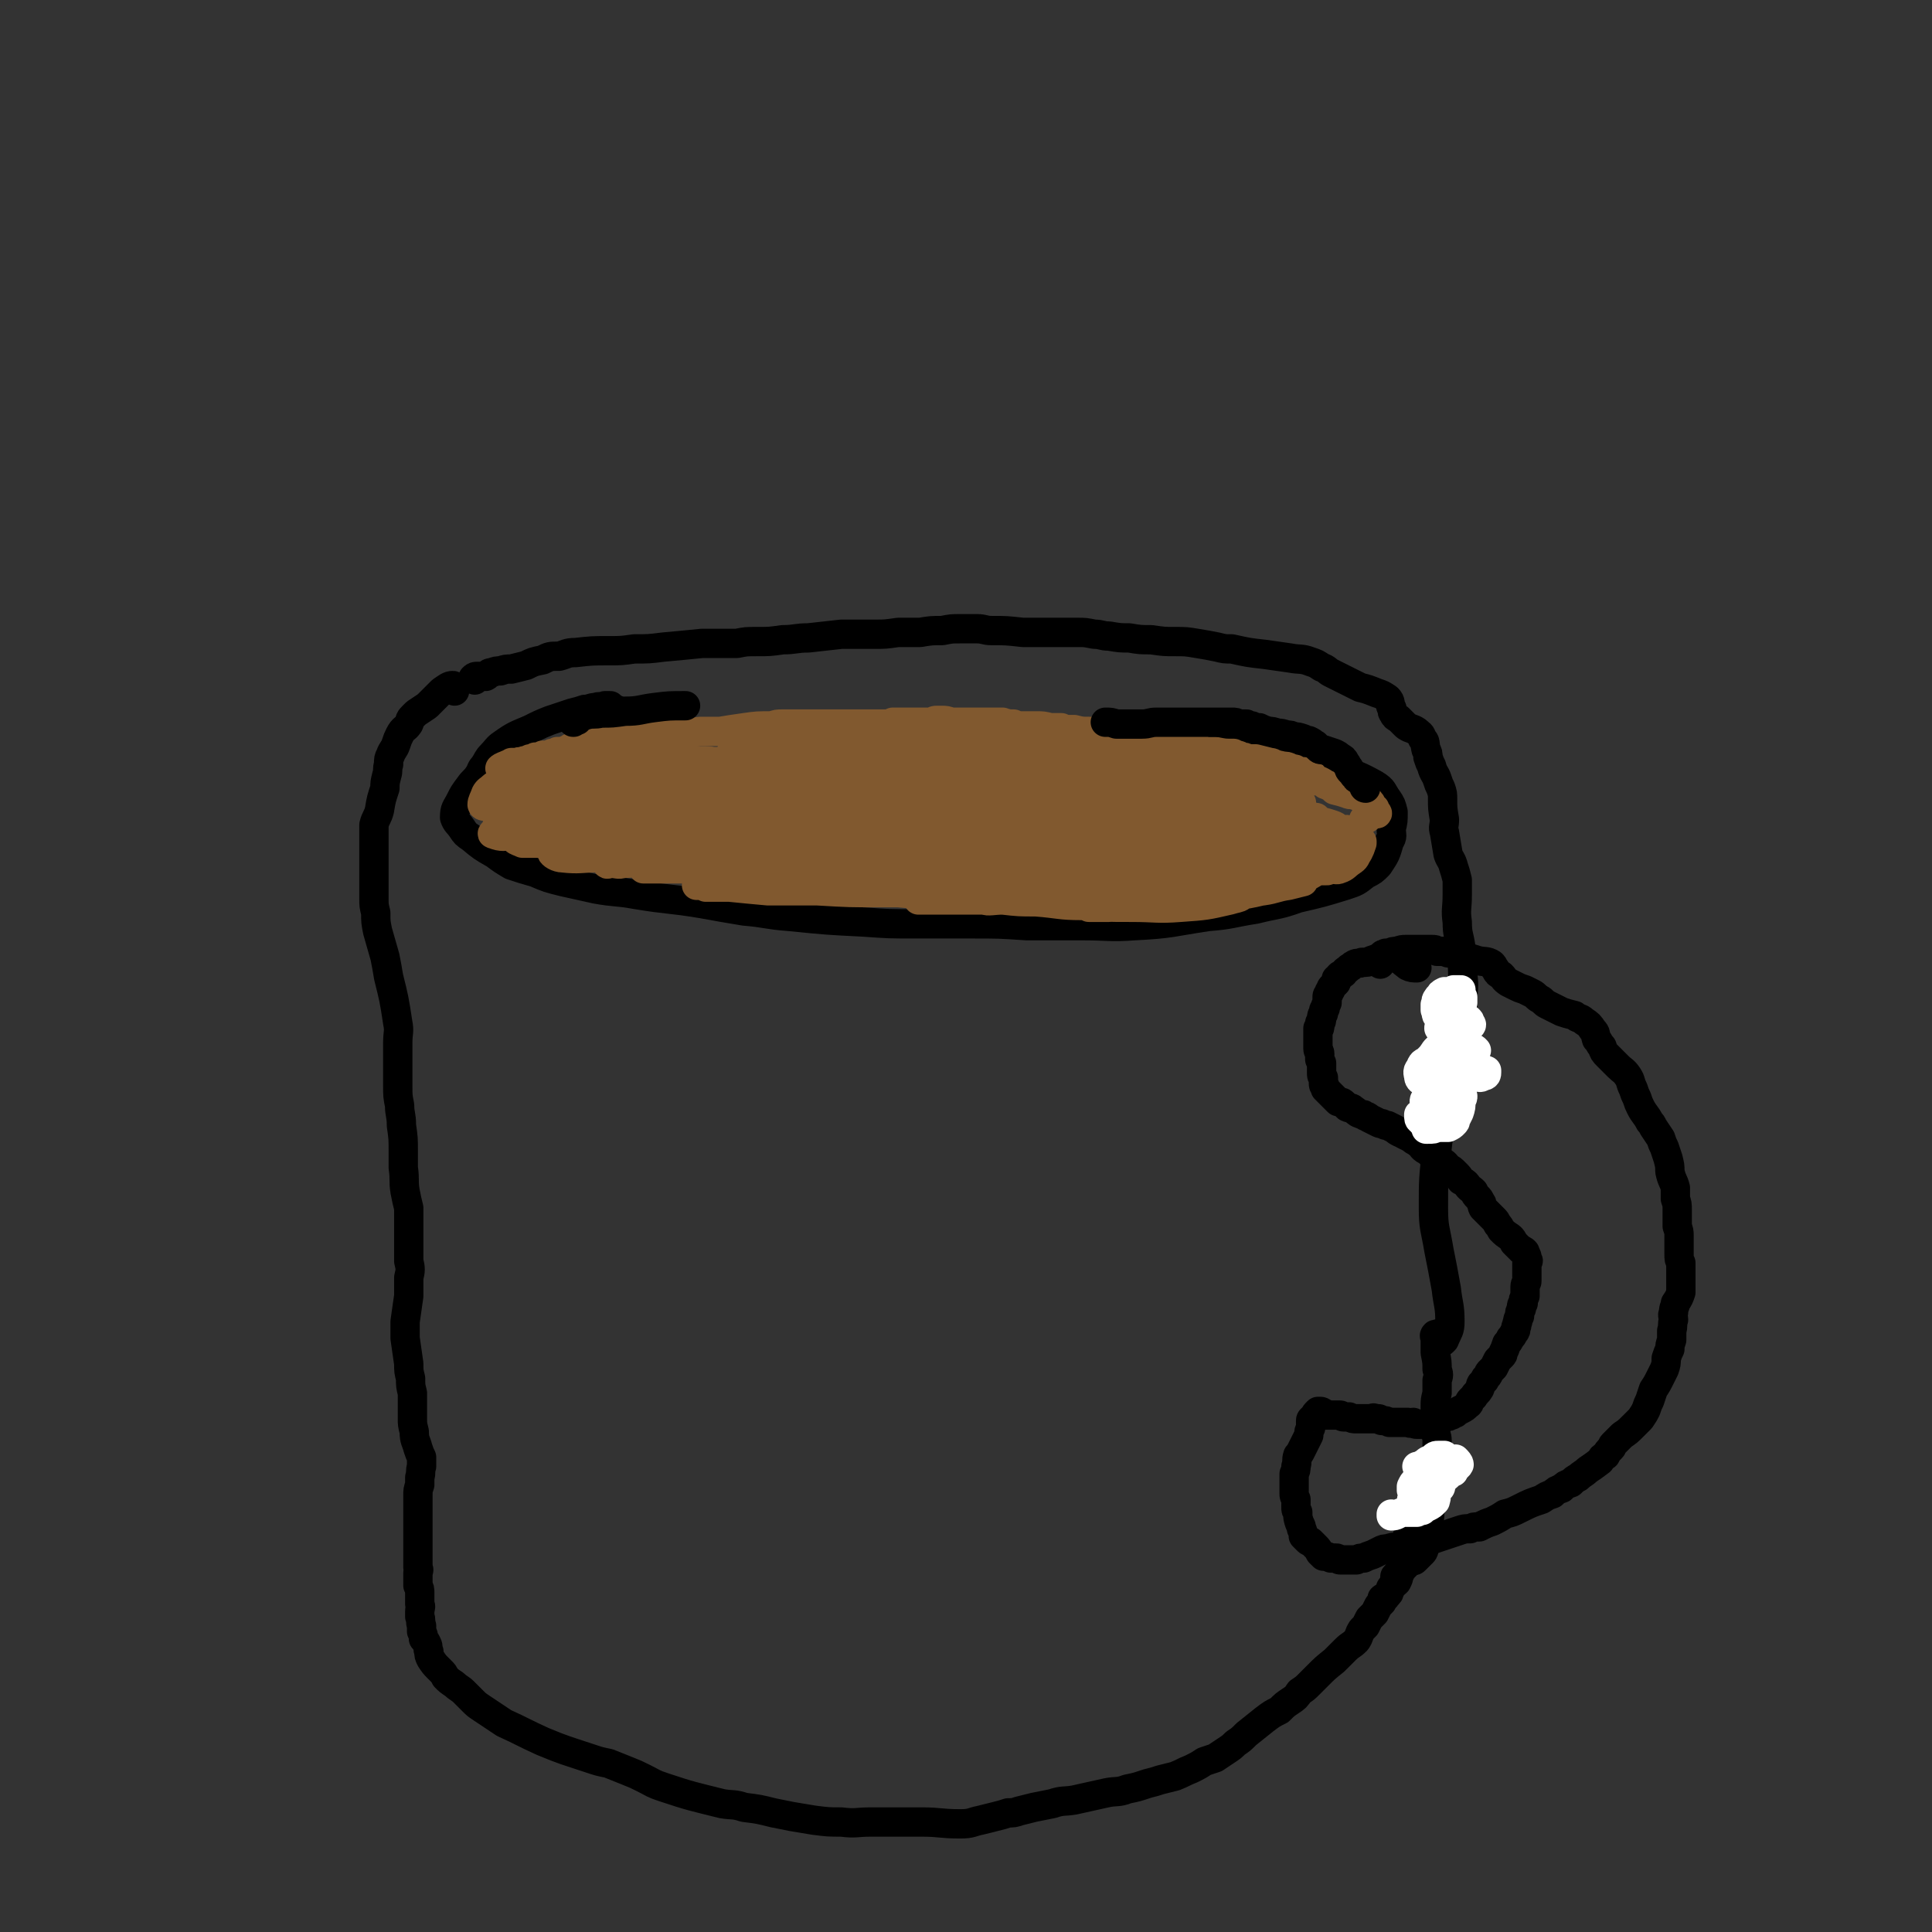 <svg viewBox='0 0 1054 1054' version='1.1' xmlns='http://www.w3.org/2000/svg' xmlns:xlink='http://www.w3.org/1999/xlink'><rect x="0" y="0" width="1054" height="1054" fill="#333333" stroke="none"/><g fill='none' stroke='#000000' stroke-width='16' stroke-linecap='round' stroke-linejoin='round'><path d='M337,388c0,0 -1,0 -1,-1 -1,0 -1,0 -1,0 -1,-1 -1,-1 -2,-2 -1,0 -1,0 -3,0 -2,1 -3,0 -5,1 -3,0 -3,1 -6,1 -3,1 -3,1 -7,2 -6,2 -6,2 -12,4 -5,2 -5,2 -11,5 -7,3 -8,3 -15,8 -3,2 -3,3 -6,6 -2,2 -2,3 -4,6 -2,2 -1,2 -3,5 -2,3 -3,3 -5,6 -3,4 -3,4 -5,8 -2,4 -3,4 -3,9 1,3 2,3 4,6 2,3 2,3 5,5 6,5 6,5 13,9 4,3 4,3 9,6 6,2 6,2 13,4 7,3 7,3 15,5 9,2 9,2 18,4 11,2 11,1 22,3 18,3 18,2 36,5 11,2 11,2 23,4 12,1 12,2 25,3 20,2 20,2 40,3 14,1 14,1 29,1 15,0 15,0 30,0 15,0 15,0 30,1 15,0 15,0 30,0 15,0 15,1 29,0 20,-1 20,-2 40,-5 13,-1 13,-2 26,-4 12,-3 12,-2 23,-6 13,-3 13,-3 26,-7 6,-2 6,-2 11,-6 4,-2 4,-2 7,-5 4,-6 4,-6 6,-13 2,-3 1,-3 1,-7 1,-4 1,-4 1,-9 -1,-4 -1,-4 -3,-7 -3,-4 -2,-5 -7,-8 -9,-5 -10,-5 -21,-9 -11,-3 -12,-3 -23,-5 -14,-2 -14,-2 -28,-4 -15,-1 -15,-2 -29,-3 -8,-1 -8,0 -16,0 '/><path d='M259,371c0,0 -1,-1 -1,-1 1,-1 1,-1 3,-1 2,0 2,0 4,0 2,-1 1,-2 3,-2 3,-1 3,-1 5,-1 3,-1 3,-1 6,-1 4,-1 4,-1 8,-2 4,-2 4,-2 9,-3 4,-2 4,-2 9,-2 4,-1 4,-2 9,-2 9,-1 9,-1 18,-1 7,0 7,0 14,-1 8,0 8,0 16,-1 11,-1 11,-1 21,-2 5,0 5,0 10,0 4,0 4,0 9,0 5,-1 5,-1 11,-1 7,0 7,0 14,-1 7,0 7,-1 14,-1 9,-1 9,-1 18,-2 5,0 5,0 9,0 4,0 4,0 9,0 6,0 6,0 13,-1 6,0 6,0 12,0 6,-1 6,-1 12,-1 5,-1 5,-1 10,-1 5,0 5,0 9,0 4,0 4,1 8,1 8,0 8,0 17,1 6,0 6,0 13,0 8,0 8,0 17,0 4,0 4,0 9,1 4,0 4,1 8,1 6,1 6,1 11,1 6,1 6,1 12,1 7,1 7,1 13,1 6,0 6,0 12,1 6,1 6,1 11,2 4,1 4,1 8,1 9,2 9,2 18,3 7,1 7,1 14,2 5,1 6,0 11,2 3,1 3,1 6,3 3,1 3,2 5,3 6,3 6,3 12,6 2,1 2,1 4,2 4,1 4,1 9,3 3,1 3,1 6,3 2,2 1,3 2,5 1,1 0,2 1,3 1,2 1,2 3,3 2,2 2,2 4,4 3,2 3,1 6,3 2,2 2,1 3,4 2,2 1,2 2,6 1,2 1,2 1,4 1,3 1,3 2,5 1,4 2,4 3,7 1,3 1,3 2,5 1,3 1,3 1,6 0,5 0,5 1,11 0,4 -1,4 0,7 1,6 1,6 2,12 1,3 2,3 3,7 1,3 1,3 2,7 0,4 0,4 0,8 0,8 -1,8 0,15 0,7 1,7 2,14 0,7 1,7 1,15 1,7 0,7 0,15 0,8 1,8 0,16 -2,12 -2,12 -5,25 -2,9 -3,9 -5,18 -2,10 -3,10 -4,20 -2,17 -2,17 -2,33 0,11 1,11 3,23 2,10 2,10 4,21 1,9 2,9 2,18 0,5 -1,5 -3,10 '/><path d='M248,377c0,-1 -1,-1 -1,-1 0,-1 1,0 1,0 0,-1 0,-2 -1,-2 -2,0 -3,1 -6,3 -2,2 -2,2 -4,4 -2,2 -2,2 -4,4 -3,2 -3,2 -6,4 -1,1 -1,1 -2,2 -2,2 -1,2 -2,4 -2,3 -3,2 -5,6 -1,2 -1,2 -2,5 -1,3 -2,3 -3,6 -1,2 -1,2 -1,5 -1,3 0,3 -1,6 -1,4 -1,4 -1,7 -2,6 -2,6 -3,12 -1,4 -2,4 -3,8 0,3 0,3 0,7 0,4 0,4 0,9 0,3 0,3 0,7 0,4 0,4 0,8 0,4 0,4 0,9 0,4 0,4 1,8 0,5 0,5 1,10 2,7 2,7 4,14 1,5 1,5 2,11 3,12 3,12 5,25 1,5 0,5 0,11 0,6 0,6 0,12 0,5 0,5 0,11 0,6 0,6 1,11 0,5 1,5 1,11 1,7 1,7 1,14 0,4 0,4 0,9 1,7 0,7 1,13 1,5 1,5 2,9 0,5 0,5 0,10 0,4 0,4 0,9 0,5 0,5 0,10 1,4 1,5 0,9 0,5 0,5 0,10 -1,7 -1,7 -2,14 0,4 0,4 0,9 1,7 1,7 2,14 0,4 0,4 1,8 0,4 0,4 1,8 0,3 0,3 0,7 0,3 0,3 0,7 0,3 0,3 1,7 0,5 1,5 2,9 1,3 1,3 2,5 0,2 0,2 0,5 -1,3 0,3 -1,6 0,2 0,2 0,4 -1,3 -1,3 -1,6 0,2 0,2 0,5 0,2 0,2 0,4 0,2 0,2 0,3 0,3 0,3 0,6 0,2 0,2 0,5 0,2 0,2 0,5 0,3 0,3 0,7 0,2 0,2 0,4 1,2 0,2 0,3 0,4 0,4 0,7 1,2 1,2 1,4 0,3 0,3 0,6 1,2 0,2 0,4 0,1 0,1 0,3 1,2 0,2 1,5 0,1 0,1 0,3 1,2 1,2 1,4 1,1 1,1 2,3 1,2 0,2 1,4 0,2 0,2 1,4 2,3 2,3 4,5 1,1 1,1 2,2 1,1 1,1 2,3 2,2 2,2 5,4 2,2 3,2 5,4 2,2 2,2 5,5 2,2 2,2 5,4 3,2 3,2 6,4 3,2 3,2 6,4 11,5 10,5 21,10 12,5 13,5 25,9 6,2 6,2 11,3 5,2 5,2 10,4 5,2 5,2 9,4 6,3 5,3 11,5 15,5 16,5 32,9 6,1 6,0 12,2 8,1 8,1 16,3 5,1 5,1 10,2 6,1 6,1 12,2 8,1 8,1 15,1 8,1 8,0 16,0 8,0 8,0 15,0 7,0 7,0 13,0 10,0 10,1 21,1 6,0 6,-1 11,-2 4,-1 4,-1 8,-2 4,-1 4,-1 7,-2 3,0 3,0 6,-1 4,-1 4,-1 8,-2 5,-1 5,-1 10,-2 6,-2 6,-1 12,-2 9,-2 9,-2 18,-4 5,-1 6,0 11,-2 5,-1 5,-1 11,-3 4,-1 4,-1 7,-2 4,-1 4,-1 8,-2 5,-2 4,-2 9,-4 4,-2 4,-2 7,-4 3,-1 3,-1 6,-2 3,-2 3,-2 6,-4 3,-2 3,-2 5,-4 3,-2 3,-2 6,-5 5,-4 5,-4 10,-8 4,-3 4,-3 8,-5 3,-3 3,-3 6,-5 3,-2 3,-2 5,-5 3,-2 3,-2 5,-4 3,-3 3,-3 5,-5 4,-4 4,-4 9,-8 3,-3 3,-3 6,-6 3,-3 3,-2 6,-5 2,-3 1,-3 3,-6 1,-1 1,-1 2,-2 1,-2 1,-2 2,-4 1,-1 1,-1 3,-3 1,-2 1,-2 2,-4 1,-1 1,-1 2,-2 0,-1 0,-1 0,-2 1,-1 2,0 2,-1 2,-2 2,-2 2,-3 1,-1 0,-1 1,-2 1,-2 1,-1 3,-3 1,-2 1,-2 1,-3 1,-2 1,-2 1,-3 1,-1 0,-1 1,-3 1,-1 1,-1 2,-2 0,-2 0,-2 0,-4 1,-3 1,-3 1,-6 0,-1 0,-1 0,-2 0,-1 -1,-1 0,-2 0,-1 1,-1 2,-2 0,0 0,0 0,0 '/><path d='M787,732c-1,0 -1,-1 -1,-1 -1,0 0,1 0,1 0,-2 1,-3 0,-4 -1,-1 -2,0 -3,0 -1,1 0,1 0,2 0,2 0,2 0,3 0,3 0,3 0,5 1,5 1,5 1,9 1,3 1,3 0,6 0,4 0,4 0,7 -1,4 -1,4 -1,7 0,4 0,4 0,7 0,3 0,3 0,5 0,4 1,4 1,7 0,3 0,3 0,5 0,3 0,3 0,5 -1,3 -1,3 -1,7 0,4 0,4 -1,8 0,2 0,2 0,4 0,3 0,3 -1,5 0,2 0,2 -1,4 0,4 0,4 -1,7 -2,4 -3,3 -4,7 -1,1 -1,2 0,3 0,2 2,2 2,3 0,1 0,2 -1,3 -2,2 -2,2 -4,4 -1,1 -1,0 -3,1 -3,3 -3,3 -5,5 -2,1 -1,1 -3,3 '/><path d='M753,526c0,-1 0,-1 -1,-1 0,0 1,0 1,0 0,0 -2,0 -2,0 0,-1 1,-1 2,-3 0,0 0,0 0,0 1,-1 1,-1 1,-1 1,-1 1,0 2,-1 1,0 1,0 2,0 2,-1 2,-1 4,-1 3,-1 3,-1 5,-1 3,0 3,0 6,0 4,0 4,0 8,0 2,0 2,0 3,1 2,0 2,0 4,0 2,1 2,1 4,1 4,1 4,1 7,2 4,1 4,1 7,2 4,1 5,0 8,2 1,1 1,2 2,3 1,2 1,2 3,3 2,2 1,2 4,4 2,1 2,1 4,2 2,1 2,1 5,2 2,1 2,1 4,2 2,1 2,2 4,3 2,1 2,2 4,3 4,2 4,2 8,4 3,1 3,1 7,2 2,2 3,1 5,3 3,2 3,2 5,5 2,2 1,2 2,5 2,2 1,2 3,4 1,3 1,3 3,5 3,3 3,3 6,6 2,2 3,2 5,5 2,3 1,3 3,7 1,3 1,3 2,5 1,3 1,3 2,5 2,4 3,4 5,8 1,1 1,1 2,3 2,3 2,3 4,6 1,3 1,3 2,5 1,3 1,3 2,6 1,4 1,4 1,7 1,5 2,5 3,9 0,3 0,3 0,6 1,3 1,3 1,6 0,5 0,5 0,9 1,3 1,3 1,5 0,3 0,3 0,5 0,3 0,3 0,5 0,3 0,3 1,5 0,3 0,3 0,5 0,3 0,3 0,7 0,2 0,2 0,4 -1,3 -1,3 -3,6 0,2 -1,2 -1,5 -1,2 0,2 0,4 -1,3 0,3 -1,6 0,3 0,3 0,5 -1,3 -1,3 -1,5 -1,2 -1,2 -2,5 0,3 0,3 -1,6 -1,2 -1,2 -2,4 -2,4 -2,4 -4,7 -1,3 -1,3 -2,6 -1,2 -1,2 -2,5 -1,2 -1,2 -3,5 -2,2 -2,2 -4,4 -3,3 -3,3 -6,5 -2,2 -2,2 -5,5 -1,1 0,1 -1,2 -2,2 -2,2 -3,4 -2,1 -2,1 -3,3 -4,3 -4,3 -7,5 -2,2 -3,2 -5,4 -2,1 -2,1 -4,3 -3,1 -3,1 -5,3 -3,1 -3,1 -5,3 -3,1 -3,1 -6,3 -6,2 -6,2 -12,5 -4,2 -4,2 -8,3 -3,2 -3,2 -7,4 -3,1 -3,1 -7,3 -3,0 -3,0 -5,1 -3,0 -3,0 -6,1 -3,1 -3,1 -6,2 -3,1 -3,1 -6,2 -3,1 -3,1 -5,2 -4,1 -4,0 -7,1 -3,0 -3,0 -5,1 -2,0 -2,0 -4,1 -3,0 -3,0 -6,1 -2,0 -2,0 -4,1 -2,1 -2,1 -4,2 -3,1 -3,1 -5,2 -2,0 -2,0 -4,1 -2,0 -2,0 -4,0 -2,0 -2,0 -5,0 -1,0 -1,-1 -2,-1 -2,0 -2,0 -3,0 -2,-1 -2,-1 -4,-1 -1,-1 -1,-1 -2,-2 -1,-2 -1,-2 -2,-3 -1,-1 -1,-1 -2,-2 0,0 0,0 -1,-1 -1,0 -1,0 -2,-1 -1,-1 -1,-1 -2,-2 0,-2 0,-2 -1,-4 0,-1 0,-1 -1,-3 -1,-3 -1,-3 -1,-6 -1,-1 -1,-1 -1,-3 0,-1 0,-1 0,-1 0,-2 0,-2 0,-3 -1,-2 -1,-2 -1,-3 0,-2 0,-2 0,-4 0,-3 0,-3 0,-7 1,-2 1,-2 1,-4 1,-3 0,-3 1,-6 1,-1 1,-1 2,-3 1,-2 1,-2 2,-4 1,-2 1,-2 2,-4 0,-2 0,-2 1,-4 0,-1 0,-1 0,-2 0,-1 0,-1 0,-2 0,-1 1,-1 1,-1 0,-1 1,-1 1,-1 1,-1 0,-1 1,-2 0,0 0,0 1,-1 0,0 0,0 0,0 1,0 1,0 1,0 1,0 1,0 2,1 1,0 1,0 1,1 1,0 1,0 2,0 3,0 3,0 6,0 1,0 1,1 2,1 1,0 1,0 3,0 2,1 2,1 4,1 2,0 2,0 4,0 2,0 2,0 5,0 0,0 0,-1 1,0 1,0 1,0 2,0 1,0 1,1 2,1 2,0 2,0 4,1 2,0 2,0 3,0 2,0 2,0 3,0 1,0 1,0 2,0 1,0 1,0 2,0 2,1 2,0 3,0 1,1 1,1 2,1 3,0 3,0 5,0 2,0 2,0 4,0 2,-1 2,-1 4,-3 1,0 1,0 2,-1 2,0 2,0 3,-1 0,0 1,0 1,0 1,-1 1,-1 2,-1 1,-1 1,-1 3,-2 2,-1 2,-1 4,-3 1,0 0,-1 1,-2 1,-1 1,-1 2,-2 1,-2 2,-2 3,-4 1,-1 0,-1 1,-3 1,-1 1,-1 2,-2 0,-2 1,-1 2,-3 0,-1 0,-1 1,-2 1,-1 1,-1 2,-2 1,-2 1,-2 2,-4 1,-1 1,-1 2,-2 1,-1 1,-1 1,-2 1,-2 1,-2 2,-5 1,-1 1,-1 2,-3 1,-1 1,-1 2,-3 1,-1 1,-1 1,-3 1,-1 0,-1 1,-3 0,-1 0,-1 1,-3 0,-2 0,-2 1,-4 0,-2 0,-2 1,-3 0,-2 0,-2 1,-4 0,-2 0,-3 0,-5 0,-2 1,-2 1,-3 0,-1 0,-1 0,-2 0,-1 0,-1 0,-2 0,-1 0,-1 0,-2 0,-1 0,-1 0,-2 0,-1 0,-1 0,-3 1,0 1,0 0,-1 0,-1 0,-1 0,-1 0,-1 0,-1 -1,-2 0,0 0,0 0,-1 -1,-1 -1,-1 -2,-1 -1,-1 -1,-1 -2,-2 -1,-1 -1,-1 -2,-2 -1,-2 -1,-2 -2,-3 -3,-2 -3,-2 -5,-4 -1,-2 -1,-2 -2,-3 -1,-2 -1,-2 -2,-3 -1,-1 -1,-1 -2,-2 -1,-1 -1,-1 -2,-2 -1,-1 -1,-1 -2,-2 -1,-2 0,-2 -1,-3 -1,-2 -1,-2 -2,-3 -1,-1 -1,-1 -2,-3 -2,-2 -2,-1 -4,-4 -1,-1 -1,-1 -3,-2 -1,-2 -1,-2 -3,-4 -2,-2 -2,-2 -4,-3 -1,-1 -1,-2 -3,-3 -2,-1 -2,-1 -3,-2 -2,-1 -1,-1 -3,-2 -1,-1 -1,-1 -2,-2 -2,-1 -2,-1 -3,-2 0,0 0,-1 0,-1 -2,-1 -2,-1 -3,-2 -2,-1 -2,-1 -3,-2 -2,-1 -2,-1 -4,-2 -1,-1 -1,-1 -2,-1 -2,-1 -2,-1 -3,-2 -2,-1 -2,-1 -4,-2 -1,0 -1,0 -3,-1 -1,0 -1,0 -3,-1 -2,-1 -2,-1 -4,-2 -1,-1 -1,-1 -2,-1 -1,-1 -1,-1 -2,-1 -3,-1 -2,-1 -5,-3 -1,-1 -1,0 -3,-1 -1,-1 -1,-1 -2,-2 -1,-1 -2,-1 -3,-1 -1,-1 -1,-1 -2,-2 -1,-1 -1,-1 -2,-2 -1,-1 -1,-1 -2,-2 -1,-1 -1,-1 -1,-1 0,-1 0,-1 0,-1 -1,-1 -1,-1 -1,-2 0,-2 0,-2 0,-3 -1,-1 -1,-1 -1,-3 0,-1 0,-1 0,-3 0,-1 0,-1 0,-2 -1,-1 0,-1 -1,-2 0,-1 0,-1 0,-3 0,-2 -1,-1 -1,-3 0,-1 0,-1 0,-3 0,-2 0,-2 0,-5 0,-1 0,-1 0,-3 1,0 1,0 1,-1 0,-1 0,-1 0,-2 1,-1 1,-1 1,-2 0,-2 0,-2 1,-3 0,-2 0,-2 1,-3 0,-1 0,-1 1,-3 0,-1 0,-1 0,-3 0,-1 0,-1 1,-2 0,-1 0,-1 1,-2 0,-1 0,-1 1,-2 1,-1 1,-1 2,-2 0,-1 0,-1 0,-2 0,0 0,0 1,0 0,-1 0,-1 1,-2 1,0 1,-1 2,-1 1,-2 1,-1 3,-3 2,-1 1,-1 3,-2 2,-1 2,0 4,-1 3,0 3,0 5,-1 3,-1 3,-1 5,-2 2,0 2,0 4,0 2,-1 2,-1 3,0 4,1 4,2 8,5 2,1 3,1 5,1 '/></g>
<g fill='none' stroke='#FFFFFF' stroke-width='16' stroke-linecap='round' stroke-linejoin='round'><path d='M793,803c0,0 -1,0 -1,-1 1,-1 3,-1 4,-3 0,-1 -1,-2 -2,-3 -2,0 -3,1 -5,2 -2,0 -2,-1 -3,-1 -2,0 -2,0 -3,1 -2,1 -2,1 -4,3 -1,2 -1,2 -2,4 0,1 -1,1 0,2 0,1 0,1 1,1 2,1 2,0 3,0 3,0 3,0 5,0 3,-2 3,-2 5,-4 1,-1 2,-1 2,-2 0,0 0,0 0,-1 0,0 0,-1 0,-1 -1,-1 -2,-1 -3,-1 -6,2 -6,2 -12,5 -2,1 -3,1 -4,3 0,2 -1,3 1,4 1,2 2,1 4,0 3,-1 3,-1 6,-3 2,-2 2,-2 3,-4 1,-1 1,-1 2,-2 1,-1 1,-1 1,-2 1,-1 1,-1 0,-2 0,-1 0,-1 0,-1 -2,-1 -2,-2 -5,-1 -1,0 -1,0 -3,2 -2,1 -2,1 -3,3 -1,1 -1,1 -1,2 0,0 0,1 0,1 0,0 1,0 2,0 1,0 1,0 2,-1 0,0 0,0 0,-1 1,0 1,0 2,-1 1,0 1,0 2,0 1,0 1,0 1,-1 1,-1 1,-1 1,-3 0,-1 0,-2 -1,-3 0,0 -1,0 -3,0 -2,0 -2,0 -4,2 -3,1 -2,1 -5,3 -1,0 -1,1 -2,1 0,1 0,1 -1,0 0,0 0,0 0,0 2,0 2,0 3,0 2,0 2,0 5,0 2,0 2,1 4,0 3,-1 2,-1 5,-3 0,0 0,0 1,-1 0,0 1,0 0,0 -1,0 -2,1 -4,2 -2,1 -2,1 -4,2 -3,1 -3,1 -5,3 -3,2 -3,2 -6,5 -1,1 -1,1 -2,3 0,0 0,1 0,2 1,0 1,0 2,0 2,0 2,0 4,0 3,0 3,-1 5,-1 2,-1 2,-1 4,-1 0,0 1,0 1,0 0,0 0,1 -1,1 -2,2 -2,2 -5,3 -1,1 -1,1 -3,2 -2,1 -2,0 -3,1 -1,0 -1,0 -2,0 -1,0 -1,0 -1,0 -1,0 -1,0 -1,1 0,2 0,2 1,4 1,0 2,0 4,0 2,0 2,0 4,-1 2,-1 2,-1 4,-3 0,-1 1,-2 0,-2 0,1 -1,1 -2,2 -1,2 -1,2 -3,3 -1,1 -1,1 -2,2 -2,0 -2,0 -3,1 -4,0 -4,0 -8,0 -3,1 -3,2 -6,2 0,0 0,-1 0,-1 '/><path d='M800,563c0,0 -1,-1 -1,-1 1,-1 2,-1 3,-2 1,-1 1,-1 0,-2 0,-1 0,-1 -1,-2 -2,-1 -2,-1 -4,-1 -2,0 -2,0 -4,0 -2,1 -2,1 -5,2 -1,1 -1,1 -2,2 -1,1 -1,1 -1,2 1,1 1,1 3,2 2,0 2,0 4,0 2,0 3,0 5,-1 2,-1 2,-1 3,-3 0,0 0,-1 0,-1 -1,-1 -2,-1 -3,-1 -2,0 -2,0 -3,0 -2,0 -3,0 -5,0 0,0 0,0 0,0 1,-1 1,-1 2,-1 2,-1 2,-1 3,-2 2,-1 2,0 3,-1 1,-1 0,-1 0,-2 0,-1 0,-1 0,-2 1,-1 0,-1 1,-2 0,-1 0,-1 0,-2 0,-1 0,-1 0,-1 -1,-1 -1,-1 -2,-1 -1,0 -1,0 -1,-1 -1,0 -1,0 -2,0 -3,-1 -3,-1 -5,-1 -2,1 -2,1 -3,3 0,1 0,1 0,3 0,0 0,0 0,0 1,1 2,1 3,0 2,0 2,-1 4,-2 2,-2 2,-2 4,-3 0,-1 1,-1 1,-1 0,0 0,-1 0,-1 -2,0 -2,0 -4,0 -1,1 -1,1 -3,1 -2,1 -2,1 -3,2 -2,1 -2,0 -3,2 -1,1 0,1 -1,3 0,1 0,1 0,3 1,2 0,3 2,4 1,2 2,1 4,2 1,1 2,1 3,2 1,1 1,1 0,2 0,2 0,2 -1,4 -2,2 -2,2 -4,4 -2,2 -2,2 -4,4 -2,3 -2,3 -4,5 -2,2 -3,1 -4,4 -1,2 -2,2 -1,5 0,1 0,2 2,3 2,1 2,1 5,2 2,0 2,0 3,0 2,-1 2,-1 4,-2 1,-1 1,0 2,-1 1,0 2,0 2,0 0,0 0,1 0,2 -2,2 -2,2 -3,3 -1,1 -1,1 -2,1 -1,1 -2,1 -3,1 -1,1 -1,1 -2,1 -1,1 -1,0 -2,1 -1,1 -1,1 -2,2 -1,0 -1,0 -1,1 0,0 1,1 2,1 1,0 1,0 3,0 2,0 2,0 4,-1 2,0 2,-1 4,-1 1,-1 1,-1 2,-2 2,-1 2,-1 3,-2 1,0 1,-1 1,-1 0,0 -1,0 -2,0 -1,1 -1,2 -3,3 -2,1 -2,1 -5,3 -2,1 -2,1 -4,2 -2,1 -2,1 -4,2 -2,2 -3,2 -4,3 0,2 0,3 1,3 1,2 2,2 4,2 2,0 3,0 5,0 3,-1 3,-1 6,-2 1,-1 1,-1 1,-1 1,-1 1,-1 1,-1 0,-1 0,-1 0,-1 -2,0 -2,0 -4,1 -2,1 -2,1 -5,3 -2,2 -2,1 -5,3 0,1 0,1 0,1 0,0 1,0 1,0 3,0 3,0 5,-1 2,0 2,0 3,0 2,0 2,0 3,0 2,-1 2,-1 3,-2 1,-1 1,-1 1,-2 1,-2 1,-2 2,-4 1,-3 1,-3 1,-7 1,-1 1,-1 1,-2 -1,-1 -1,-1 -2,-1 -4,0 -4,0 -7,1 -3,0 -3,0 -5,0 -2,0 -2,0 -4,0 0,0 0,-1 0,0 -1,0 0,0 0,0 2,0 2,1 4,0 4,-1 4,-1 7,-3 3,-1 3,-1 5,-3 2,-3 3,-3 4,-6 0,-1 0,-1 0,-3 0,0 0,-1 -1,-1 0,-1 0,-1 -1,-1 -1,-1 -1,-1 -2,-1 -1,-1 -1,-1 -2,-1 -1,0 -1,0 -3,0 -1,0 -1,0 -2,0 0,0 1,0 2,0 1,0 1,1 3,0 3,0 3,0 6,-1 2,-1 2,-1 4,-2 1,-1 0,-1 1,-2 0,-1 1,-1 0,-1 0,-1 -1,-1 -2,-1 -2,0 -2,0 -4,1 -3,1 -3,2 -6,4 -1,1 -2,0 -3,1 0,0 -1,1 0,1 0,1 1,1 2,3 2,1 2,2 4,3 1,1 2,1 4,2 2,0 2,0 5,0 2,1 3,1 4,0 2,0 2,-1 2,-2 0,-1 0,-1 0,-1 -2,-1 -3,-1 -5,0 -4,0 -4,0 -9,1 -1,0 -1,0 -3,0 0,0 0,0 -1,0 -1,-1 -1,-1 -2,-1 0,0 0,0 0,0 1,-1 1,-1 2,-2 2,0 2,0 3,0 '/></g>
<g fill='none' stroke='#81592F' stroke-width='16' stroke-linecap='round' stroke-linejoin='round'><path d='M274,420c0,0 -2,-1 -1,-1 1,-1 2,-1 4,-2 1,0 1,0 1,0 0,0 0,0 1,-1 1,0 1,0 1,0 1,0 1,0 2,0 2,-1 2,0 4,-1 1,0 1,0 3,-1 2,0 2,0 3,-1 1,0 1,0 2,0 1,0 1,0 2,-1 3,0 3,0 5,-1 2,0 2,0 3,-1 2,0 2,0 3,0 2,-1 2,-1 3,-1 1,0 1,0 1,-1 3,-1 3,-1 6,-2 2,-1 2,-1 4,-1 2,0 2,0 4,0 2,0 2,0 4,-1 1,0 1,0 1,0 1,0 1,0 2,0 1,-1 1,-1 3,-1 2,0 2,0 4,0 3,-1 3,0 5,-1 2,0 1,0 3,0 1,0 1,0 2,0 4,-1 4,-1 7,-1 2,0 2,0 4,0 2,0 2,0 3,0 1,-1 1,-1 2,-1 1,0 1,0 3,0 7,-1 7,0 14,-1 5,0 5,0 11,0 6,-1 6,-1 13,-2 7,-1 7,-1 15,-1 3,-1 3,-1 6,-1 3,0 3,0 6,0 2,0 2,0 4,0 2,0 2,0 4,0 1,0 1,0 3,0 2,0 2,0 4,0 2,0 2,0 4,0 3,0 3,0 6,0 2,0 2,0 4,0 1,0 1,0 3,0 1,0 1,0 3,0 2,0 2,0 4,0 3,0 3,0 5,0 3,0 3,0 5,0 3,0 3,0 5,-1 1,0 1,0 2,0 2,0 2,0 4,0 1,0 1,0 2,0 5,0 5,0 9,0 2,0 2,0 4,0 2,-1 2,-1 3,-1 2,0 2,0 3,0 2,0 2,0 5,1 5,0 5,0 11,0 4,0 4,0 8,0 4,0 4,0 9,0 1,1 1,0 3,1 1,0 1,0 3,0 2,1 2,1 5,1 3,0 3,0 7,0 4,0 4,0 8,1 3,0 3,0 6,0 2,1 2,1 3,1 2,0 2,0 4,0 4,1 4,1 8,1 3,0 3,0 6,1 2,0 2,0 4,1 1,0 1,0 1,0 1,1 1,1 2,1 2,1 2,1 4,1 5,1 5,1 9,1 2,0 2,0 5,0 2,0 2,0 3,0 2,1 2,1 3,1 2,0 2,0 3,0 2,1 2,1 4,1 2,0 2,0 5,1 2,0 2,0 4,1 2,0 2,0 3,0 2,1 2,1 4,1 2,0 2,0 3,1 3,0 3,0 6,0 5,1 5,1 10,1 1,1 1,1 2,1 1,0 1,0 2,1 2,0 2,0 4,1 2,0 2,0 4,0 4,1 4,1 8,2 2,0 1,1 3,1 2,1 2,0 3,1 3,0 3,0 5,1 2,1 2,0 3,1 2,1 2,1 4,1 0,1 0,1 1,1 1,1 1,0 2,1 1,0 1,0 2,0 1,1 1,2 2,3 1,0 1,0 2,0 2,1 2,1 3,2 2,0 1,1 3,1 1,1 1,1 2,2 4,1 4,1 7,2 2,1 2,0 3,0 1,1 1,1 2,1 1,0 1,1 2,1 1,0 2,0 3,1 1,0 1,1 2,1 0,1 0,1 0,1 1,0 1,0 1,1 0,1 0,1 0,1 1,1 1,1 2,1 0,1 0,1 1,2 0,0 0,0 0,0 0,1 0,1 0,1 0,0 0,0 0,0 1,0 0,-1 0,-1 0,0 0,0 0,1 0,0 0,0 0,0 0,0 0,0 0,0 0,0 0,0 -1,0 0,0 0,0 -1,0 -2,1 -2,2 -4,3 0,0 0,0 -1,0 '/><path d='M301,423c0,0 -1,-1 -1,-1 0,0 0,1 0,0 0,-1 1,-2 0,-3 -2,0 -3,1 -5,1 -1,0 -1,0 -2,0 -1,0 -1,0 -3,0 -1,0 -1,0 -3,0 -4,1 -4,1 -8,2 -2,1 -2,1 -4,2 -3,3 -3,3 -6,5 -2,2 -3,2 -4,4 -1,3 -2,4 -2,6 0,1 2,1 4,1 3,0 3,0 7,0 5,-1 5,-1 10,-3 7,-2 7,-1 14,-4 3,-2 4,-2 6,-4 1,-1 1,-2 0,-3 -1,-1 -2,0 -4,0 -3,0 -3,0 -7,0 -4,1 -4,1 -8,2 -5,1 -5,1 -9,3 -3,1 -4,1 -7,3 -1,1 -2,1 -3,2 0,0 1,0 2,0 3,0 3,0 5,0 10,-2 10,-3 19,-6 2,0 3,0 4,-2 1,0 1,-1 1,-1 -3,-2 -3,-2 -7,-2 -4,1 -4,1 -8,2 -3,1 -3,1 -6,2 -2,1 -3,1 -5,3 -2,1 -2,1 -3,3 0,1 0,1 0,2 0,1 0,2 0,2 1,2 2,1 4,2 1,1 1,2 3,3 2,1 2,1 4,2 4,2 4,2 9,3 7,0 7,0 15,0 2,0 3,0 5,0 0,0 -1,0 -1,0 -3,0 -3,-1 -7,0 -4,0 -4,0 -8,0 -4,0 -4,0 -8,0 -3,0 -3,0 -5,0 -4,1 -4,0 -7,2 -2,0 -1,1 -2,3 -1,0 -2,1 -1,1 5,2 6,1 11,1 7,1 7,1 14,0 7,0 7,0 14,-1 7,-1 7,-1 13,-3 3,0 4,0 7,-1 1,0 2,-1 1,-1 -3,-1 -4,-1 -9,-1 -4,0 -4,0 -9,0 -7,0 -7,0 -13,1 -5,0 -5,0 -9,2 -3,1 -3,1 -6,3 -1,1 -2,2 -2,3 1,1 2,1 4,2 4,0 4,0 9,0 7,0 7,0 14,0 13,-1 13,-1 25,-2 8,-1 8,0 16,-1 6,-1 11,-1 12,-2 1,0 -4,0 -8,0 -7,0 -7,-1 -13,-1 -8,0 -8,0 -16,0 -7,-1 -7,0 -14,-1 -5,0 -5,0 -10,0 -5,0 -5,0 -10,0 0,0 -2,0 -1,0 4,1 5,1 11,1 5,0 5,1 11,0 7,-1 9,-1 14,-4 1,-1 0,-2 -1,-3 -3,-1 -3,-1 -6,-2 -6,-2 -6,-1 -13,-3 -4,-1 -4,-2 -8,-3 -8,-2 -8,-1 -17,-2 -2,-1 -2,0 -4,0 -1,0 -1,-1 -2,0 -1,0 -2,1 -2,2 -1,0 -1,1 0,2 1,1 2,1 5,1 7,2 7,3 15,4 6,1 6,0 12,0 5,0 5,1 9,0 3,-1 5,-2 5,-4 1,-1 -1,-1 -3,-2 -4,-1 -4,-1 -8,-1 -5,-1 -5,-1 -10,-1 -5,1 -5,1 -10,2 -4,2 -4,1 -8,3 -3,2 -4,2 -5,4 0,1 0,2 1,3 3,2 4,1 7,2 12,0 12,0 23,0 12,-1 12,-1 23,-3 13,-2 13,-2 26,-4 10,-3 10,-2 20,-6 5,-2 5,-2 10,-5 1,-1 1,-3 0,-3 -7,-2 -8,-1 -17,-1 -10,0 -10,1 -21,1 -16,1 -16,0 -33,1 -8,1 -9,1 -17,2 -5,1 -5,1 -10,3 -1,0 -2,2 -1,2 4,0 5,0 10,0 9,-1 9,-1 19,-2 12,-1 12,-1 25,-3 19,-2 19,-2 39,-4 9,-1 9,-1 19,-3 5,0 9,-1 10,-2 1,0 -3,0 -6,0 -8,0 -8,0 -15,0 -10,0 -10,-1 -19,0 -11,0 -11,0 -21,1 -10,1 -10,1 -20,3 -7,1 -7,1 -14,2 -2,0 -2,0 -4,0 -1,0 -2,0 -1,0 3,0 4,0 9,-1 15,-2 15,-3 30,-5 11,-2 12,-1 23,-3 9,-1 9,0 18,-2 3,0 5,0 7,-2 0,0 -1,-1 -2,-2 -5,-1 -5,-1 -11,-1 -16,0 -16,1 -32,2 -13,1 -13,1 -25,2 -10,2 -10,1 -20,3 -7,1 -9,2 -13,3 -1,1 1,1 3,0 6,0 6,0 13,-1 13,-2 13,-2 26,-4 18,-2 18,-2 36,-4 18,-1 18,0 35,-1 13,0 14,-1 27,0 1,0 2,1 2,2 -3,1 -4,1 -8,2 -13,3 -13,3 -25,5 -14,2 -14,2 -28,4 -17,3 -17,3 -33,6 -13,2 -13,1 -26,5 -7,2 -8,1 -13,5 -2,1 -4,4 -2,4 7,3 10,2 19,2 13,1 13,0 26,0 16,-1 16,-1 32,-2 16,-1 16,-1 33,-2 1,0 4,0 3,0 -1,1 -3,2 -7,3 -10,1 -10,1 -19,2 -11,1 -11,1 -23,2 -13,1 -13,0 -25,2 -14,2 -14,2 -28,5 -4,1 -7,2 -8,5 0,1 3,3 6,3 9,1 10,0 19,0 15,-1 15,-1 30,-2 16,0 16,0 32,-1 12,0 12,0 24,0 5,0 5,0 10,-1 0,0 0,0 0,0 -8,0 -8,0 -16,0 -8,-1 -8,-1 -16,-1 -14,0 -14,0 -29,0 -10,0 -10,0 -19,1 -7,0 -7,0 -14,2 -2,0 -4,0 -5,1 0,0 2,1 4,1 6,2 6,2 12,2 10,1 10,0 20,1 17,0 17,0 34,0 9,0 9,0 17,1 1,0 2,2 1,2 -4,1 -5,0 -10,0 -7,0 -7,0 -14,0 -8,0 -8,0 -16,0 -7,0 -7,0 -14,0 -3,0 -6,0 -6,0 0,0 2,0 5,0 4,0 4,0 9,0 12,0 12,0 24,1 11,0 11,0 23,0 13,1 13,0 26,1 10,0 10,0 19,0 1,1 4,1 3,1 -3,0 -5,0 -11,0 -8,1 -8,1 -17,1 -4,0 -4,0 -9,0 -7,1 -8,1 -15,1 -7,1 -7,1 -14,2 -6,1 -6,1 -13,2 0,0 -1,0 -1,0 2,0 3,0 5,1 6,0 6,0 13,0 10,1 10,1 21,2 13,0 13,0 27,0 17,1 17,1 35,1 6,0 6,0 13,0 0,0 1,0 0,0 -6,-1 -6,-1 -13,-2 -8,0 -8,0 -16,-1 -10,-1 -10,-1 -21,-1 -10,0 -10,0 -21,-1 -8,0 -8,0 -16,0 -3,0 -5,0 -5,0 -1,0 2,0 4,0 3,0 3,0 6,0 8,0 8,0 17,0 11,0 11,0 23,1 18,0 18,1 37,1 12,0 12,0 23,0 8,0 8,0 15,0 1,0 3,-1 3,-1 -2,-1 -4,-1 -7,-1 -7,-1 -7,-1 -14,-1 -12,-1 -12,0 -24,0 -7,0 -7,-1 -14,0 -5,0 -5,0 -9,2 -1,0 -2,1 -1,2 3,1 5,1 10,1 10,1 10,1 19,1 11,1 11,1 22,2 11,1 11,0 22,0 10,0 10,0 20,0 9,0 10,1 18,0 1,0 0,-1 -1,-1 -8,0 -8,0 -17,0 -9,0 -9,1 -18,1 -9,1 -9,1 -17,1 -7,0 -7,1 -13,1 -2,0 -3,0 -5,0 0,0 1,0 2,0 4,0 4,0 8,0 14,0 14,0 28,0 12,-1 12,-1 23,-1 17,-1 17,0 34,-1 9,0 9,0 18,-1 4,0 5,0 8,-1 0,0 -1,0 -2,0 -5,-1 -5,-1 -11,-1 -9,0 -9,0 -19,1 -12,0 -12,1 -23,1 -13,1 -13,0 -26,2 -2,0 -5,1 -4,1 2,1 5,0 10,0 9,1 9,1 18,1 13,1 13,2 25,2 14,1 14,1 27,1 14,0 14,1 27,0 14,-1 14,-1 27,-4 3,-1 5,-1 6,-2 1,-1 -1,-1 -2,-2 -8,0 -8,0 -16,0 -9,0 -9,1 -17,2 -10,1 -10,1 -20,2 -8,1 -8,1 -17,2 -5,0 -5,1 -9,1 -1,1 -2,1 -2,1 4,0 6,0 11,0 9,-1 9,-1 17,-1 10,-1 10,-1 20,-2 23,-3 23,-3 47,-6 7,-1 7,-2 14,-3 4,-1 4,-1 8,-2 0,-1 1,-1 0,-1 -2,-1 -2,-1 -5,-1 -11,1 -11,1 -22,2 -11,1 -11,1 -22,3 -10,2 -10,2 -20,4 -8,1 -8,1 -15,2 -1,0 -2,0 -2,0 0,0 1,0 3,0 5,0 5,0 10,0 7,0 7,0 15,0 9,-1 9,0 19,-1 15,-2 15,-3 29,-6 5,-1 5,-1 9,-3 7,-4 8,-4 13,-9 2,-2 2,-4 0,-6 0,-2 -1,-1 -4,-2 -2,0 -2,0 -5,0 -6,-1 -6,-1 -12,-1 -10,0 -10,0 -20,1 -12,1 -12,1 -25,3 -16,3 -16,2 -31,7 -5,1 -6,1 -9,4 -1,1 -1,3 1,3 8,1 9,1 18,1 10,0 10,0 21,-1 11,-1 11,-1 22,-3 9,-2 9,-2 18,-4 5,-1 5,-1 10,-3 2,0 2,0 4,-2 0,-1 0,-1 0,-2 -1,-1 -1,-2 -2,-2 -4,-1 -4,-1 -8,-1 -13,1 -14,1 -27,3 -13,2 -13,2 -25,4 -10,2 -10,2 -19,3 -4,0 -5,0 -8,1 0,0 1,1 2,2 4,1 4,1 9,2 15,0 15,1 30,0 12,0 12,-1 23,-3 13,-2 13,-2 26,-5 4,0 4,-1 9,-2 2,-1 2,-1 4,-2 1,-1 1,-1 3,-2 0,-1 1,-1 1,-2 1,-1 1,-1 1,-1 0,-1 0,-1 -1,-1 -4,-1 -4,0 -9,-1 -4,0 -4,-1 -8,-1 -5,-1 -6,-1 -11,-1 -6,0 -6,0 -12,2 -8,3 -8,3 -15,6 -5,3 -5,3 -10,6 -2,2 -2,3 -2,4 0,1 1,1 2,1 4,1 4,1 8,1 11,-1 11,-2 21,-3 7,-2 8,-1 15,-4 8,-2 9,-2 17,-7 3,-1 4,-2 6,-5 1,-1 1,-2 0,-4 -1,-2 -1,-3 -4,-4 -3,-1 -3,-1 -7,-2 -6,0 -6,0 -11,0 -9,-1 -9,-1 -18,0 -20,1 -20,1 -40,4 -12,1 -12,1 -24,2 -10,2 -11,1 -21,3 -1,1 -2,3 -1,3 3,2 5,1 10,2 9,1 9,1 19,2 13,0 13,0 25,0 13,0 13,1 26,-1 9,-1 11,-1 18,-3 1,-1 -1,-2 -2,-2 -5,-2 -6,-1 -11,-2 -16,-2 -16,-2 -31,-5 -15,-2 -15,-2 -30,-4 -18,-2 -18,-2 -37,-3 -18,-1 -18,-1 -36,-1 -16,1 -16,1 -31,2 -9,1 -9,0 -18,1 -1,0 -3,1 -2,1 4,1 6,0 13,0 12,0 12,0 24,-1 25,-1 25,-1 49,-4 14,-1 14,-1 28,-3 6,-1 10,-1 12,-3 1,-1 -3,-1 -6,-2 -10,-1 -10,-1 -20,-1 -16,-1 -16,-1 -32,-1 -29,-1 -29,-1 -57,-1 -19,-1 -19,0 -38,0 -16,0 -16,1 -32,1 -12,1 -16,0 -23,0 -1,0 3,0 6,0 9,0 9,0 17,0 12,-1 12,-1 23,-1 14,-1 14,0 28,-1 15,-1 15,0 29,-2 13,-1 15,-1 25,-3 1,0 -1,-2 -3,-2 -7,-2 -7,-2 -14,-2 -19,-1 -19,-1 -37,-1 -15,0 -15,0 -30,2 -14,1 -14,1 -28,2 -9,1 -9,1 -18,2 -3,0 -5,0 -6,1 -1,0 2,0 4,0 12,0 12,0 25,0 15,-1 15,-1 30,-2 26,-2 26,-1 52,-3 11,-1 12,-1 23,-4 4,-1 7,-3 6,-4 0,-2 -4,-3 -8,-3 -10,-1 -11,0 -21,-1 -13,0 -13,1 -27,1 -16,0 -16,0 -31,1 -20,0 -20,0 -41,1 -7,0 -9,0 -14,2 -1,0 1,1 2,1 8,0 8,0 16,-1 13,0 13,-1 26,-1 15,-2 15,-2 29,-3 14,-1 14,0 27,-2 8,0 8,0 15,-2 1,-1 2,-2 1,-2 -11,-1 -13,-1 -25,-1 -13,0 -13,0 -25,0 -19,1 -19,0 -38,1 -11,1 -11,1 -22,2 -7,0 -7,0 -14,1 -3,1 -5,1 -6,2 0,1 2,2 4,2 8,1 8,1 17,1 14,0 14,0 29,0 9,0 9,1 17,0 17,-1 17,-1 35,-3 13,-1 13,-1 25,-3 5,0 11,-1 10,-1 0,1 -5,1 -11,2 -11,2 -11,2 -21,3 -15,2 -15,2 -29,3 -16,1 -16,1 -32,2 -14,0 -14,0 -29,2 -12,2 -12,2 -25,5 -1,0 -3,1 -2,2 3,1 5,0 10,0 18,1 18,0 37,1 17,0 17,0 35,1 19,0 19,0 38,0 15,1 15,0 30,0 6,1 10,0 13,1 1,1 -2,3 -5,4 -13,4 -13,3 -28,6 -13,2 -13,2 -26,3 -14,2 -14,1 -28,3 -16,3 -17,2 -33,7 -4,0 -7,2 -6,4 0,1 4,1 8,1 11,0 11,0 22,0 16,0 16,0 32,-1 18,0 18,0 35,-1 20,-2 20,-2 41,-4 5,-1 7,-1 10,-2 1,0 -1,0 -3,0 -14,1 -14,1 -28,3 -15,1 -15,2 -29,3 -15,2 -15,2 -29,3 -13,1 -13,1 -25,2 -8,2 -8,1 -17,3 -3,1 -7,1 -6,2 5,1 10,1 19,1 14,1 14,0 28,0 19,0 19,0 38,0 26,-1 26,-1 52,-2 8,-1 8,-1 16,-1 2,0 3,-1 3,-1 -3,1 -5,1 -9,1 -10,1 -10,1 -19,1 -12,1 -12,0 -24,1 -18,2 -18,1 -36,4 -9,1 -9,1 -18,3 -3,1 -6,3 -5,3 1,1 5,1 11,1 11,0 11,0 22,0 14,0 14,0 28,0 14,-1 14,-1 28,-2 11,-1 11,-1 22,-2 4,-1 7,-1 9,-2 1,-1 -2,-1 -5,-1 -6,0 -6,0 -12,0 -14,2 -14,2 -27,4 -11,2 -11,1 -21,3 -8,2 -8,2 -17,3 -3,1 -6,2 -7,2 0,1 3,1 5,1 7,0 7,0 14,-1 11,-2 11,-2 22,-4 19,-2 19,-2 38,-3 10,-1 10,0 19,-1 7,0 7,0 14,-1 1,0 2,0 2,-1 0,0 -1,0 -2,0 -5,0 -5,0 -10,0 -10,1 -10,1 -19,2 -15,2 -15,3 -29,5 -23,4 -23,4 -46,7 -10,2 -10,1 -21,2 -5,0 -6,1 -11,-1 -3,-2 -4,-4 -4,-7 0,-3 2,-3 6,-5 6,-4 6,-3 12,-6 7,-4 8,-3 14,-8 5,-3 7,-4 8,-9 1,-4 0,-6 -3,-9 -11,-6 -12,-5 -25,-8 -11,-3 -11,-2 -22,-2 -12,-1 -12,-1 -24,-1 -19,0 -19,1 -37,2 -12,0 -12,0 -24,0 -7,1 -7,0 -14,1 -2,0 -3,1 -3,2 0,0 2,1 4,1 6,2 6,2 13,2 19,2 19,3 39,4 17,1 17,0 35,0 18,1 18,1 37,0 22,0 22,-1 44,-3 8,0 8,-1 16,-1 2,0 4,0 4,0 -1,0 -4,0 -7,0 -10,1 -10,1 -20,2 -14,1 -14,0 -28,1 -19,2 -19,1 -39,4 -10,1 -10,2 -19,5 -4,1 -5,2 -7,4 -1,0 0,0 1,0 7,0 7,1 13,0 12,0 12,-1 24,-2 17,-2 17,-2 34,-4 20,-2 20,-2 40,-4 17,-2 17,-2 34,-5 12,-2 12,-3 24,-5 7,-2 10,-2 13,-4 2,-1 -2,-2 -4,-2 -12,-2 -12,-2 -25,-3 -13,-2 -13,-1 -26,-2 -15,-1 -15,-1 -29,-2 -12,-1 -12,0 -25,-1 -7,0 -7,0 -15,-1 -2,0 -4,-1 -3,-2 1,-1 3,-1 6,-1 16,0 16,0 32,1 13,1 13,1 27,3 21,1 21,2 42,3 9,1 9,0 19,1 4,0 6,0 7,0 1,0 -1,0 -3,0 -6,0 -6,1 -12,0 -9,0 -9,0 -19,-1 -12,-1 -12,-2 -23,-3 -6,0 -6,0 -12,0 -11,-2 -11,-2 -22,-4 -7,-1 -8,0 -15,-2 -2,0 -5,-1 -4,-2 2,0 5,0 10,0 10,0 10,-1 21,0 14,1 14,1 28,3 14,2 14,2 28,4 9,2 9,2 18,4 4,0 6,0 8,1 0,0 -2,1 -4,0 -8,-2 -8,-2 -15,-5 -9,-2 -9,-2 -18,-4 -10,-2 -10,-2 -20,-4 -9,-2 -9,-2 -18,-3 -5,-1 -5,-1 -10,-1 -1,0 -2,-1 -2,-1 3,0 4,0 8,0 8,0 8,0 15,0 10,1 10,0 20,1 15,2 15,2 31,5 6,1 6,1 13,4 3,2 3,3 7,4 2,1 2,1 5,2 3,1 3,1 6,1 2,1 4,0 4,1 1,1 0,2 -2,2 -5,2 -5,2 -11,3 -8,1 -8,1 -16,1 -11,1 -11,1 -23,1 -4,-1 -4,-1 -7,-1 -1,0 -2,-1 -2,-1 0,-1 1,-1 3,-1 5,0 5,0 11,0 9,1 9,1 18,2 14,1 14,1 28,2 9,1 9,1 19,2 12,1 12,1 23,2 5,0 5,0 9,0 0,0 1,1 1,1 0,0 -1,1 -2,1 -3,1 -3,1 -5,1 -3,0 -3,0 -5,0 -5,0 -5,0 -9,0 -12,-1 -12,-1 -23,-1 -8,-1 -8,-1 -16,-1 -5,0 -5,0 -10,0 -1,0 -2,0 -2,0 -1,1 0,1 0,1 3,1 3,0 6,1 6,0 6,1 13,1 9,1 9,1 18,2 8,1 8,2 17,2 6,1 6,1 13,1 4,0 4,0 8,0 0,0 1,0 1,0 0,-1 0,-1 0,-2 -2,0 -2,0 -4,0 -4,0 -4,0 -8,0 -6,0 -6,0 -13,0 -7,1 -7,0 -15,1 -6,1 -6,1 -11,3 -3,1 -6,1 -5,2 1,1 3,2 7,3 7,1 7,0 13,0 12,1 12,1 23,1 6,0 6,0 11,-1 4,0 4,0 7,-2 1,0 1,0 1,-1 1,-1 1,-1 1,-2 0,0 0,0 -1,-1 -3,0 -3,0 -7,0 -4,0 -4,1 -8,2 -6,2 -6,2 -12,4 -9,3 -10,3 -19,7 -4,2 -4,1 -7,4 -2,2 -3,3 -2,5 0,2 1,2 3,3 3,1 4,1 8,1 6,0 6,1 12,0 9,-2 9,-3 18,-5 4,-2 4,-2 9,-4 3,-1 3,-1 5,-2 2,-1 2,-1 3,-1 0,0 0,0 0,0 -1,0 -1,0 -2,0 -3,0 -3,0 -5,0 -4,1 -4,0 -8,2 -5,1 -5,2 -11,4 -8,4 -9,4 -17,8 -3,2 -3,2 -6,4 -1,1 -2,2 -1,2 3,0 5,1 10,0 5,-1 5,-2 11,-4 5,-2 5,-2 10,-5 5,-2 4,-2 9,-4 3,-2 3,-2 7,-3 3,-2 3,-2 6,-3 2,-2 2,-2 5,-4 0,-1 0,-1 0,-2 1,0 1,0 1,-1 0,0 0,0 0,0 0,0 0,0 0,0 -2,1 -2,1 -3,2 -3,1 -3,2 -6,3 -4,2 -4,2 -8,3 -2,2 -3,1 -5,4 -1,2 -1,3 -1,5 1,1 2,1 4,1 2,1 2,1 4,0 5,-1 5,-2 10,-4 3,-2 3,-2 5,-4 2,-1 3,-1 4,-3 1,-1 1,-1 2,-3 1,-1 0,-1 1,-3 0,0 1,-1 1,-1 -1,-1 -1,-1 -1,-1 -2,0 -2,-1 -4,0 -4,3 -4,3 -8,6 -2,3 -2,3 -4,6 -1,3 0,3 0,5 -1,2 -1,2 -1,3 1,1 1,1 3,1 1,0 1,0 3,0 2,0 3,1 5,0 3,-1 3,-2 6,-4 3,-2 2,-2 4,-5 1,-2 1,-2 2,-5 0,0 0,-1 0,-1 0,0 0,0 0,0 -2,0 -2,0 -3,0 -5,1 -6,0 -11,2 -3,1 -4,1 -6,4 -3,3 -3,4 -4,7 -1,2 0,2 1,3 2,0 2,0 4,0 3,-1 3,-1 5,-3 2,-1 2,-1 5,-3 2,-3 2,-2 4,-5 1,-2 2,-3 2,-5 -1,-2 -2,-2 -4,-4 -3,-2 -3,-1 -6,-2 -3,-1 -3,-1 -6,-3 -7,-3 -7,-3 -14,-6 -6,-2 -6,-2 -12,-4 -6,-1 -6,0 -12,-1 -4,0 -4,0 -8,0 -2,0 -2,0 -3,0 0,0 0,0 1,0 3,0 3,0 6,0 2,0 2,0 4,1 5,0 5,0 10,0 4,1 4,1 8,1 3,0 4,1 5,0 1,0 1,-2 1,-3 -2,-2 -2,-2 -5,-4 -4,-2 -4,-2 -9,-4 -7,-2 -7,-2 -13,-3 -8,-1 -8,-1 -15,-2 -8,0 -8,0 -16,-1 -3,0 -3,-1 -5,0 -1,0 -1,2 0,2 5,3 6,3 12,5 8,2 8,2 16,5 8,2 8,2 17,3 6,2 6,1 11,2 2,0 3,0 3,0 1,0 -1,0 -2,0 -8,-1 -8,-1 -16,-1 -20,-1 -20,-2 -41,-1 -22,1 -22,2 -45,5 -16,2 -16,1 -33,5 -25,5 -25,6 -50,13 -7,2 -7,2 -13,6 -3,1 -6,2 -5,3 0,1 3,0 6,1 7,0 7,0 14,0 10,-1 10,-1 21,-1 14,0 14,1 28,0 4,0 9,0 8,-1 -2,-3 -6,-4 -12,-6 -8,-2 -9,-1 -17,-2 -9,0 -9,0 -19,0 -13,-1 -13,-1 -26,-1 -6,0 -6,0 -12,0 -3,0 -6,0 -5,0 1,-1 4,0 7,0 9,0 9,-1 17,0 13,0 13,0 26,0 15,0 15,0 30,0 14,0 14,1 27,0 9,0 10,0 18,-2 5,-1 8,-2 8,-4 0,-1 -3,-1 -6,-1 -14,-2 -14,-2 -27,-3 -13,0 -13,0 -26,0 -14,1 -14,1 -29,2 -14,1 -14,1 -27,2 -12,1 -12,2 -24,3 -10,2 -10,2 -20,4 -8,1 -8,1 -15,3 -4,1 -5,1 -8,3 0,0 1,0 2,1 8,0 8,0 15,0 8,1 8,1 16,2 10,1 10,1 19,1 7,1 7,2 15,2 3,0 4,1 7,0 1,0 1,-1 0,-2 -2,-1 -3,-1 -7,-1 -11,-1 -11,-1 -23,-1 -8,-1 -8,0 -16,0 -14,0 -14,0 -28,0 -8,0 -8,0 -17,0 -6,0 -6,0 -13,-1 -4,0 -4,-1 -8,-2 -2,-1 -2,-1 -4,-2 -1,0 -1,0 -3,-1 -3,0 -3,0 -6,0 -1,0 -1,0 -2,1 0,0 0,0 0,0 4,0 5,0 9,-1 6,0 6,0 12,-1 6,-1 6,0 12,-1 3,0 3,0 6,-1 0,0 1,0 1,0 -3,0 -3,0 -5,0 -7,-1 -7,0 -14,-1 -5,-1 -5,-1 -10,-2 -12,-2 -12,-2 -24,-3 -3,-1 -3,-1 -6,-1 -1,-1 -2,-1 -2,-1 0,0 1,0 2,0 11,1 11,2 21,2 11,1 11,1 22,1 5,1 5,0 11,0 2,0 4,1 4,1 -1,0 -3,0 -6,0 -5,1 -5,1 -11,1 -6,0 -6,0 -12,1 -6,0 -6,0 -12,0 -6,1 -6,1 -11,1 -4,1 -4,0 -8,1 -4,1 -4,2 -8,3 -1,0 -2,1 -2,1 2,0 2,1 5,1 5,0 5,0 10,0 2,0 2,0 4,0 1,0 1,-1 1,-1 -1,-1 -1,-1 -3,-1 -2,-1 -2,-1 -5,-1 -3,0 -3,0 -7,0 -6,0 -6,0 -13,0 -3,0 -3,0 -7,1 -2,0 -2,0 -3,1 -1,1 -1,1 -3,2 -1,1 -1,1 -2,2 0,1 0,2 0,2 0,1 1,0 2,0 4,0 4,1 7,0 7,0 7,-1 14,-2 4,0 4,0 9,-1 6,-2 7,-1 13,-3 3,-1 5,-2 5,-4 0,-1 -3,-1 -6,-2 -5,0 -5,0 -10,0 -4,1 -4,1 -8,2 -2,0 -3,0 -3,0 1,1 2,3 3,3 2,0 2,-1 5,-2 '/></g>
<g fill='none' stroke='#000000' stroke-width='16' stroke-linecap='round' stroke-linejoin='round'><path d='M745,430c0,0 -1,0 -1,-1 0,-1 1,-1 1,-1 0,0 0,0 -1,0 0,0 0,0 0,0 0,0 0,0 0,0 0,-1 0,-1 -1,-1 -1,-1 -1,-1 -2,-2 -1,0 -1,0 -1,-1 -2,-1 -1,-1 -3,-3 -1,-1 -1,-1 -1,-2 -1,-1 -1,-2 -2,-3 -1,-2 -1,-2 -3,-3 -1,-1 -1,-1 -3,-2 -3,-1 -3,-1 -6,-2 -2,0 -2,0 -3,-1 -1,-1 -1,-2 -2,-2 -1,-1 -1,-1 -3,-2 -2,0 -2,0 -3,-1 -3,-1 -3,-1 -5,-1 -2,-1 -2,-1 -4,-1 -3,-1 -3,-1 -5,-1 -3,-1 -3,-1 -5,-1 -3,-1 -3,-1 -5,-2 -2,0 -2,0 -4,-1 -2,0 -2,0 -3,-1 -2,0 -2,0 -4,0 -2,-1 -2,-1 -4,-1 -5,0 -5,0 -9,0 -3,0 -3,0 -6,0 -3,0 -3,0 -5,0 -2,0 -2,0 -5,0 -2,0 -2,0 -4,0 -2,0 -2,0 -3,0 -5,0 -5,0 -9,0 -4,0 -4,1 -8,1 -3,0 -3,0 -7,0 -4,0 -4,0 -7,0 -3,-1 -3,-1 -6,-1 '/><path d='M316,392c-1,-1 -1,-2 -1,-1 -1,0 0,1 0,2 -1,0 -1,0 -2,1 0,0 -1,0 0,0 1,-1 1,-1 2,-2 2,-1 2,-1 5,-2 4,-1 4,0 8,-1 6,0 6,0 13,-1 8,0 8,-1 16,-2 8,-1 8,-1 17,-1 '/></g>
</svg>